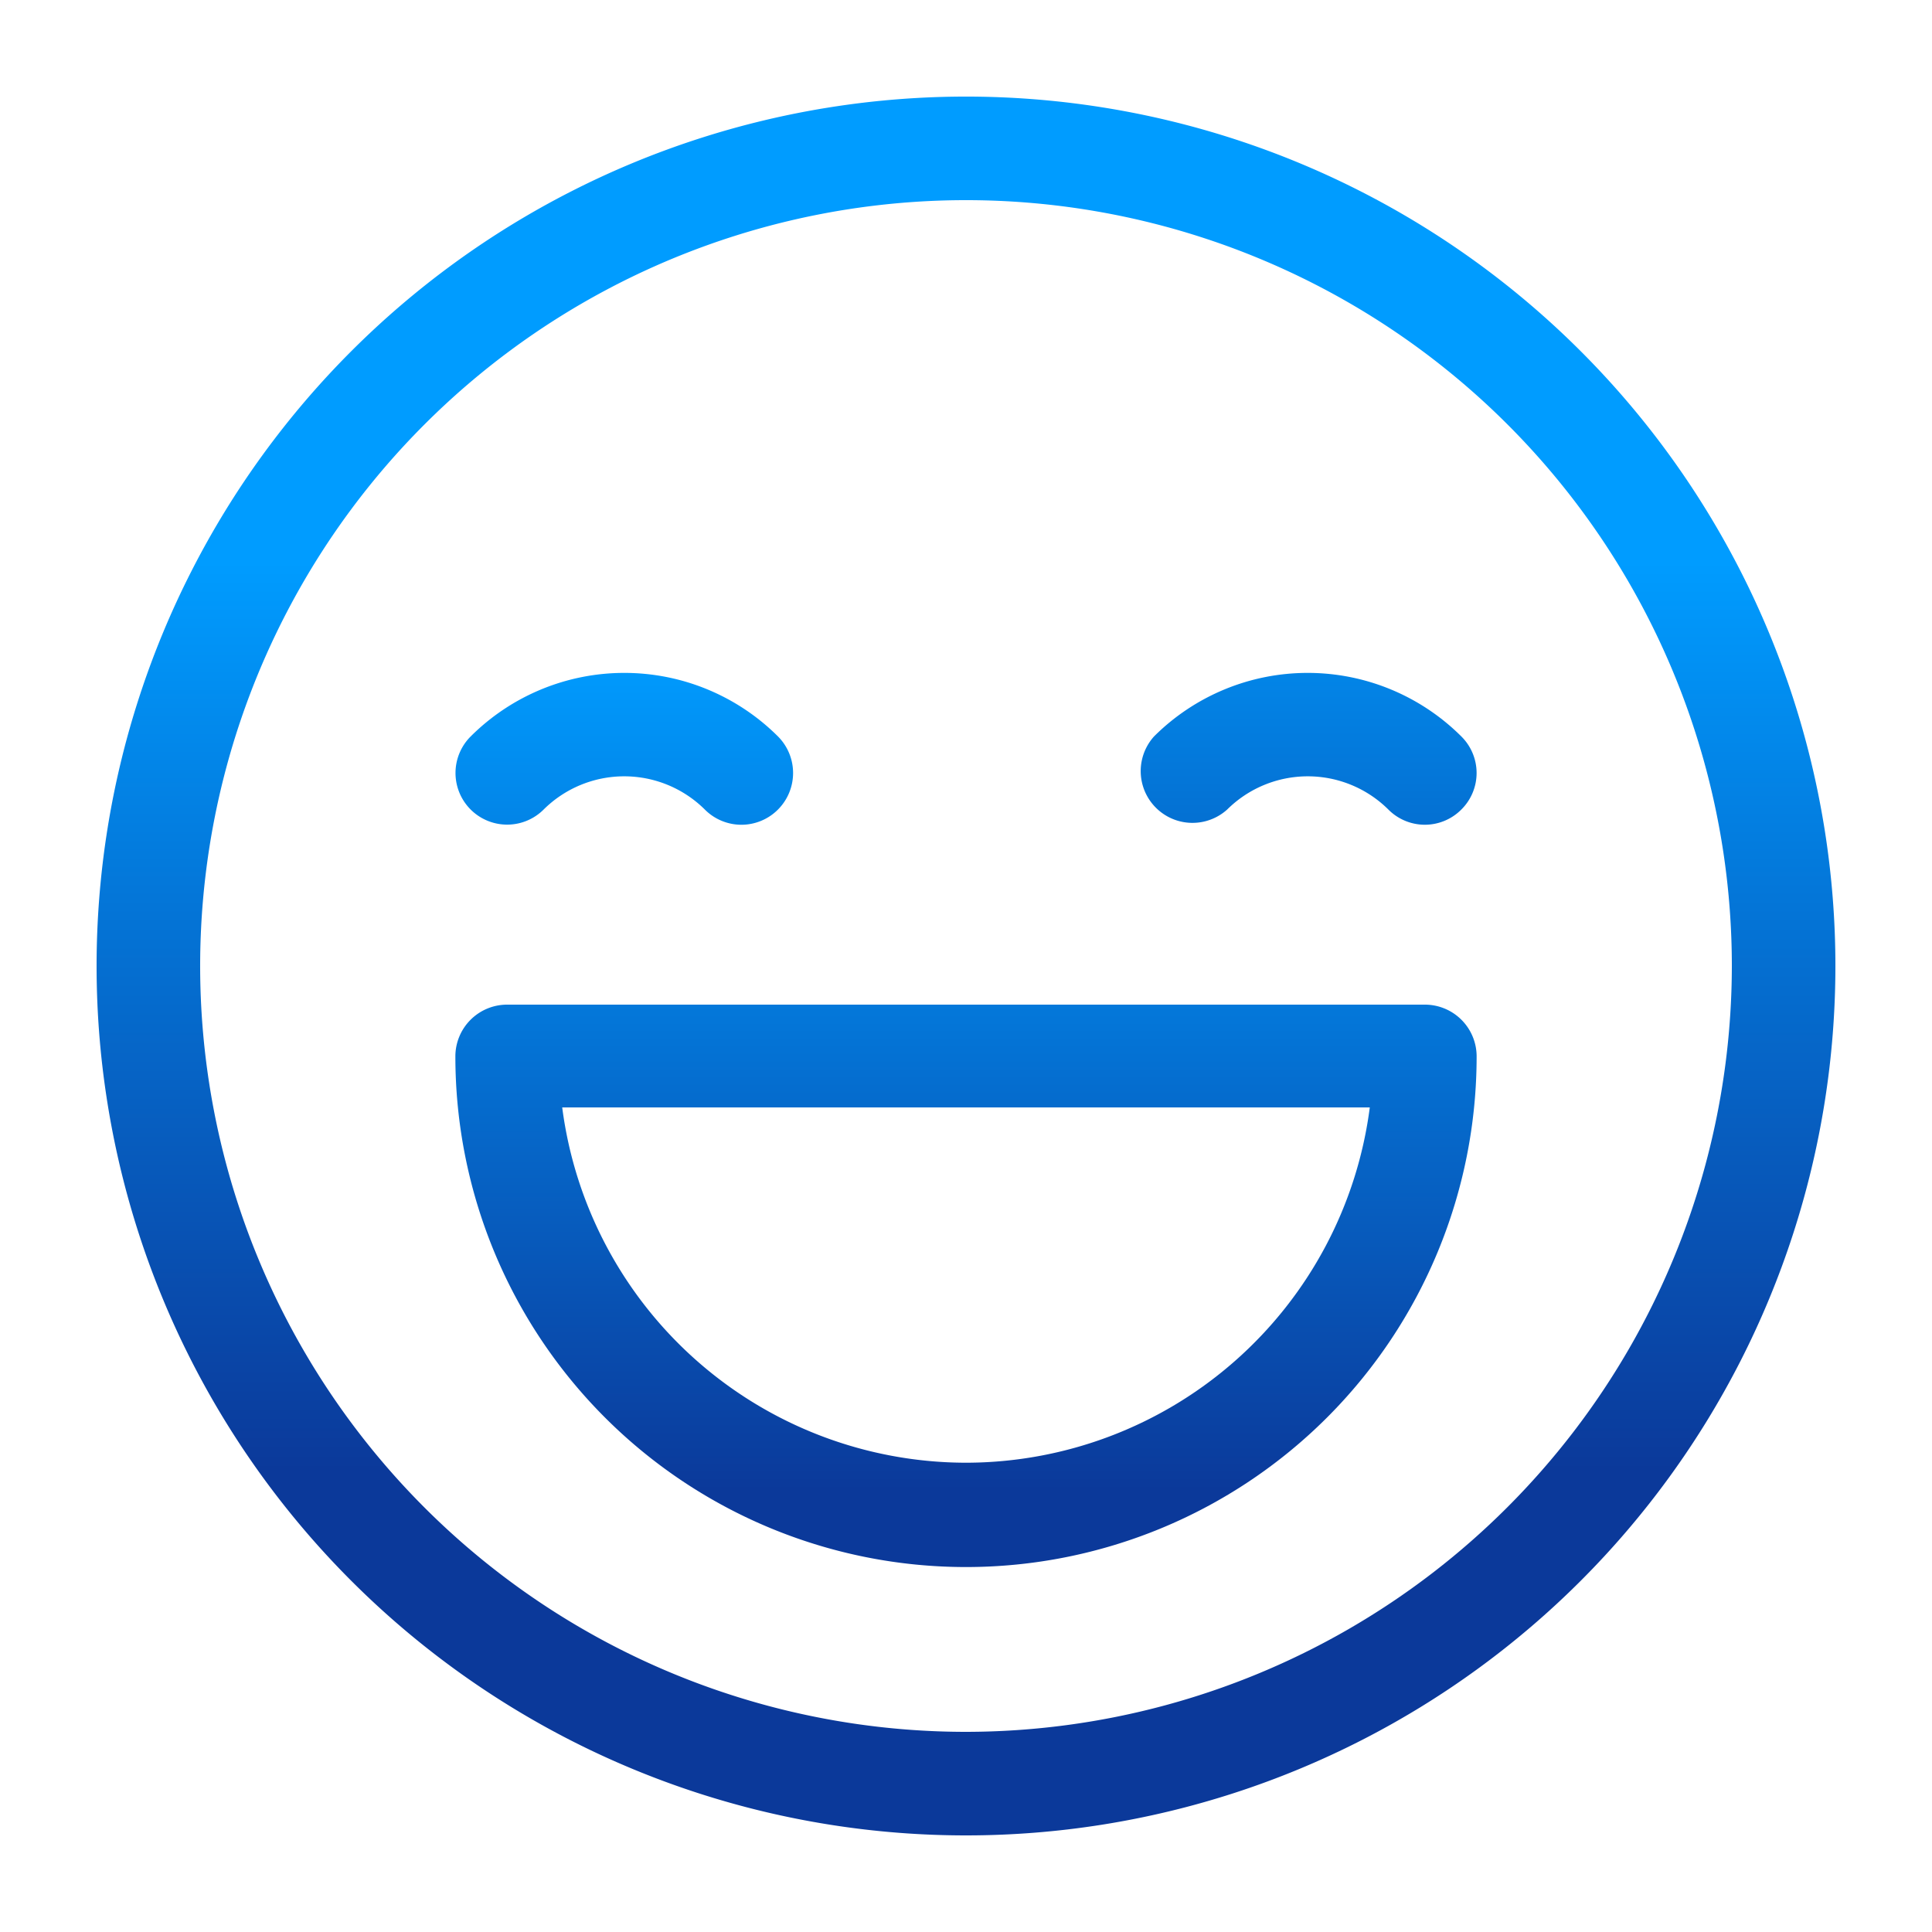 <svg xmlns="http://www.w3.org/2000/svg" xmlns:xlink="http://www.w3.org/1999/xlink" viewBox="0 0 100 100"><defs><style>.cls-1{fill:url(#Degradado_sin_nombre_45);}.cls-2{fill:url(#Degradado_sin_nombre_45-2);}.cls-3{fill:url(#Degradado_sin_nombre_45-3);}.cls-4{fill:url(#Degradado_sin_nombre_45-4);}</style><linearGradient id="Degradado_sin_nombre_45" x1="50" y1="29.05" x2="50" y2="76.12" gradientUnits="userSpaceOnUse"><stop offset="0" stop-color="#009cff"/><stop offset="0.39" stop-color="#0474d6"/><stop offset="1" stop-color="#0b399a"/></linearGradient><linearGradient id="Degradado_sin_nombre_45-2" x1="32.31" y1="33.84" x2="32.31" y2="72.02" xlink:href="#Degradado_sin_nombre_45"/><linearGradient id="Degradado_sin_nombre_45-3" x1="67.69" y1="26.21" x2="67.69" y2="64.39" xlink:href="#Degradado_sin_nombre_45"/><linearGradient id="Degradado_sin_nombre_45-4" y1="38.46" y2="77.15" xlink:href="#Degradado_sin_nombre_45"/></defs><title>cp-hidro_icono11</title><g id="Capa_11" data-name="Capa 11"><path class="cls-1" d="M81.82,18.18A45,45,0,0,0,18.18,81.82,45,45,0,0,0,81.82,18.18ZM50,89.64A39.64,39.64,0,1,1,89.64,50,39.68,39.68,0,0,1,50,89.64Z"/><path class="cls-2" d="M28.14,41.9a5.92,5.92,0,0,1,8.34,0,2.67,2.67,0,0,0,3.79,0,2.68,2.68,0,0,0,0-3.78,11.26,11.26,0,0,0-15.91,0,2.67,2.67,0,0,0,3.78,3.78Z"/><path class="cls-3" d="M63.52,41.9a5.92,5.92,0,0,1,8.34,0,2.66,2.66,0,0,0,3.78,0,2.66,2.66,0,0,0,0-3.78,11.26,11.26,0,0,0-15.91,0,2.68,2.68,0,0,0,3.79,3.78Z"/><path class="cls-4" d="M73.75,52H26.25a2.68,2.68,0,0,0-2.68,2.68,26.43,26.43,0,0,0,52.86,0A2.68,2.68,0,0,0,73.75,52ZM50,75.71A21.1,21.1,0,0,1,29.1,57.32H70.9A21.1,21.1,0,0,1,50,75.71Z"/></g></svg>